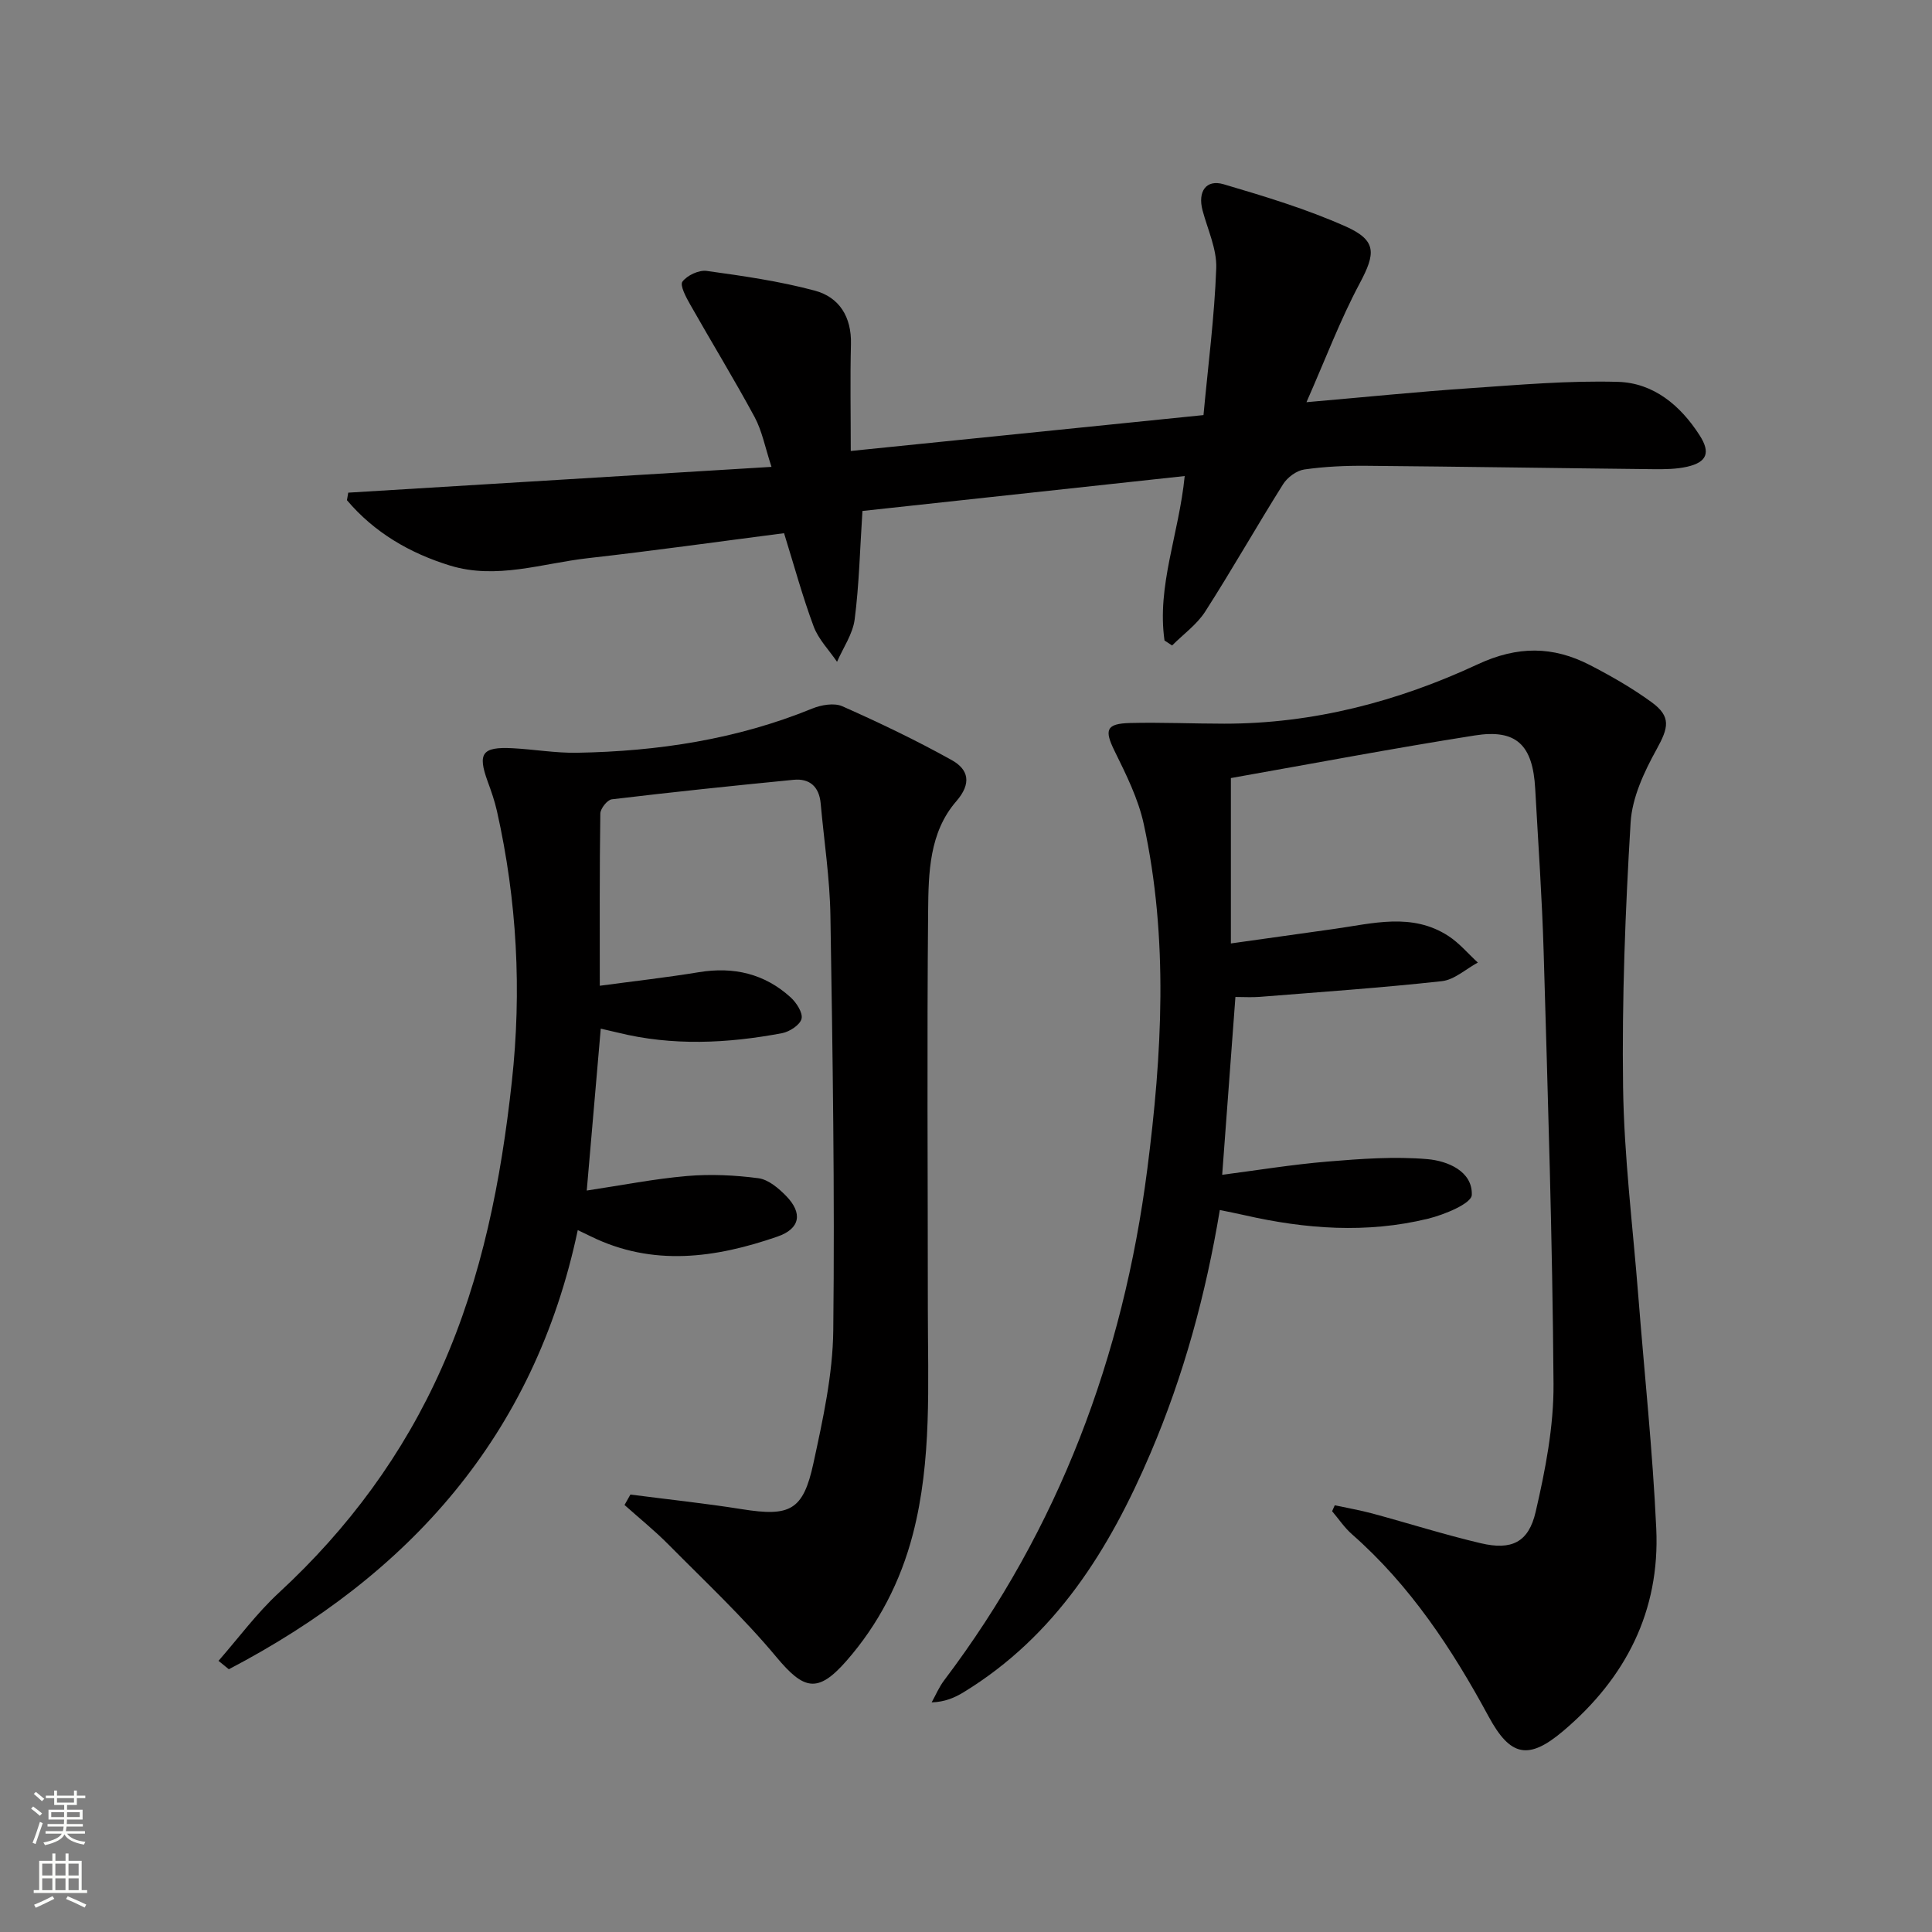 <svg enable-background="new 0 0 400 400" viewBox="0 0 400 400" xmlns="http://www.w3.org/2000/svg"><rect x="0" y="0" width="400" height="400" fill="#808080" stroke="none"/><g fill="#010000"><path d="m254.84 161.09v34.24c7.7-1.08 14.52-2.05 21.35-3 8.01-1.12 16.16-3.46 23.72 1.48 2.25 1.47 4.05 3.64 6.06 5.48-2.48 1.33-4.86 3.57-7.45 3.85-12.53 1.38-25.12 2.24-37.7 3.25-1.62.13-3.27.02-5.04.02-.92 12.33-1.8 24.19-2.74 36.82 7.18-.93 14.48-2.13 21.82-2.74 6.88-.57 13.86-1.09 20.7-.5 4.1.36 9.33 2.47 9.16 7.4-.06 1.79-5.68 4.1-9.07 4.93-12.66 3.09-25.37 2.15-37.99-.73-1.6-.37-3.21-.67-5.11-1.07-2.9 17.46-7.47 34.22-14.34 50.32-8.51 19.94-19.61 37.84-38.69 49.51-1.87 1.15-3.92 2.02-6.63 2.11.85-1.53 1.54-3.19 2.59-4.57 23.74-31.4 37.07-67.04 42.05-105.79 3.06-23.79 4.43-47.76-.73-71.5-1.14-5.24-3.65-10.26-6.04-15.12-2.14-4.35-1.78-5.67 3.23-5.79 6.49-.16 12.99.14 19.48.14 18.44.01 35.96-4.6 52.47-12.29 8.25-3.84 15.57-3.79 23.21.14 4.42 2.28 8.78 4.78 12.79 7.7 4.12 3 3.5 5.29 1.05 9.74-2.58 4.67-5.08 10-5.39 15.18-1.1 18.22-1.81 36.51-1.56 54.75.2 14.42 2.02 28.83 3.15 43.24 1.26 16.06 2.98 32.1 3.72 48.19.79 17.06-6.31 30.94-19.26 41.9-7.2 6.09-10.95 5.31-15.44-2.98-7.56-13.98-16.22-27.14-28.3-37.75-1.56-1.37-2.75-3.17-4.11-4.77.18-.41.37-.82.55-1.23 2.58.56 5.19 1.01 7.74 1.69 7.51 2.03 14.93 4.39 22.49 6.17 6.33 1.49 9.89-.13 11.36-6.49 2.01-8.67 3.76-17.67 3.7-26.51-.21-29.78-1.18-59.55-2.04-89.32-.33-11.3-1.13-22.58-1.75-33.86-.49-9.09-3.88-12.44-12.53-11.06-17.01 2.68-33.93 5.89-50.48 8.82z"/><path d="m130.52 309.43c7.7 1 15.42 1.81 23.08 3.03 9.93 1.58 12.69.31 14.81-9.51 1.96-9.07 4.01-18.33 4.11-27.54.32-28.58-.13-57.18-.59-85.76-.12-7.78-1.32-15.55-2.02-23.32-.31-3.43-2.26-5.21-5.61-4.88-12.56 1.23-25.11 2.54-37.63 4.04-.93.11-2.36 1.91-2.38 2.95-.17 11.63-.11 23.26-.11 35.65 7.21-.97 13.9-1.72 20.53-2.81 7.2-1.18 13.59.31 18.98 5.21 1.2 1.09 2.57 3.21 2.26 4.44-.32 1.28-2.48 2.68-4.04 2.98-11.34 2.13-22.71 2.68-34.05-.13-1.09-.27-2.18-.51-3.48-.81-.96 11.03-1.88 21.74-2.9 33.52 7.13-1.07 13.92-2.42 20.77-3.01 4.89-.42 9.91-.18 14.78.46 2.05.27 4.17 2.07 5.73 3.67 3.46 3.55 2.94 6.77-1.79 8.41-12.83 4.44-25.81 6.28-38.69-.06-.58-.29-1.17-.56-2.66-1.28-9.01 42.68-35.01 71.45-72.24 90.92-.71-.58-1.43-1.16-2.14-1.74 4.14-4.73 7.91-9.86 12.5-14.1 14.4-13.29 25.78-28.71 33.72-46.58 8.38-18.84 12.28-38.83 14.51-59.23 2.07-18.86 1.07-37.52-3.08-56.01-.47-2.1-1.19-4.15-1.93-6.17-2.11-5.8-1.14-7.18 5.13-6.86 4.47.23 8.94 1.02 13.4.94 16.71-.29 33.04-2.77 48.65-9.14 1.88-.77 4.56-1.24 6.27-.48 7.68 3.41 15.29 7.05 22.62 11.13 3.5 1.95 4.2 4.81.94 8.56-5.58 6.43-5.74 14.82-5.81 22.73-.26 27.44-.06 54.89-.06 82.34 0 15.62.88 31.33-3.1 46.65-2.54 9.77-7.09 18.64-13.79 26.27-5.92 6.74-8.79 5.96-14.45-.82-6.88-8.26-14.79-15.66-22.37-23.32-2.86-2.89-6.05-5.46-9.09-8.18.42-.72.82-1.44 1.22-2.16z"/><path d="m241.1 132.61c-1.62-11.32 2.98-21.99 4.18-34.05-22.4 2.43-44.58 4.83-66.72 7.23-.52 7.92-.68 15.23-1.61 22.44-.39 3.04-2.38 5.87-3.65 8.79-1.64-2.42-3.83-4.63-4.83-7.29-2.31-6.19-4.04-12.59-6.14-19.34-13.65 1.76-27.09 3.65-40.58 5.17-9.5 1.07-18.95 4.5-28.62 1.52-8.34-2.57-15.65-6.85-21.3-13.52.09-.52.18-1.04.27-1.56 28.86-1.76 57.72-3.52 87.63-5.34-1.32-4.01-1.94-7.42-3.5-10.32-4.25-7.87-8.93-15.51-13.34-23.3-.85-1.49-2.17-3.97-1.6-4.73.99-1.31 3.41-2.44 5.02-2.22 7.51 1.04 15.07 2.12 22.38 4.08 5.09 1.36 7.63 5.46 7.49 11.07-.18 7.09-.04 14.19-.04 22.13 24.97-2.54 48.53-4.94 73.03-7.43.96-10.33 2.27-20.35 2.64-30.42.14-3.95-1.78-8-2.84-11.98-1.02-3.87.72-6.47 4.38-5.39 8.54 2.52 17.14 5.12 25.25 8.73 6.52 2.91 6.21 5.6 2.89 11.83-4.02 7.53-7.04 15.59-11 24.56 12.31-1.07 23.03-2.16 33.78-2.89 10.23-.7 20.49-1.61 30.71-1.32 7.36.21 12.94 4.87 16.91 11.07 2.29 3.56 1.54 5.56-2.58 6.5-2.24.51-4.62.53-6.94.51-19.8-.21-39.6-.53-59.41-.7-4.31-.04-8.66.15-12.92.76-1.6.23-3.5 1.63-4.39 3.05-5.49 8.73-10.57 17.71-16.13 26.38-1.73 2.69-4.54 4.69-6.85 7.01-.53-.34-1.05-.69-1.57-1.03z"/></g><path d="m6.44 374.46.42-.45c.65.47 1.27.95 1.85 1.44l-.45.49c-.65-.56-1.25-1.06-1.82-1.48m.93 7.33-.63-.26c.55-1.36 1.05-2.8 1.52-4.33.19.1.38.19.59.27-.46 1.29-.95 2.73-1.48 4.32m-.38-10.38.44-.42c.43.34 1.01.82 1.74 1.44l-.49.49c-.53-.51-1.09-1.01-1.69-1.51m2.5.35h1.72v-1.04h.59v1.04h3.52v-1.04h.59v1.04h1.75v.53h-1.75v1.42h-2.03v.97h3.22v2.03h-3.24c0 .35-.01.66-.03.93h3.32v.53h-3.37c-.03.27-.08.58-.15.94h3.96v.53h-3.71c.67.92 1.93 1.48 3.79 1.68-.13.24-.23.44-.29.59-2.13-.38-3.48-1.08-4.04-2.12-.43.97-1.77 1.72-4.03 2.23-.09-.19-.2-.37-.33-.55 2.1-.42 3.37-1.03 3.81-1.83h-3.36v-.53h3.58c.08-.29.13-.61.16-.94h-3.33v-.53h3.39c.02-.27.04-.58.04-.93h-3.23v-2.03h3.25v-.97h-2.07v-1.42h-1.73zm1.12 3.44v1h2.65c.01-.3.02-.44.01-.4v-.25-.35zm1.19-2h3.52v-.91h-3.52zm4.71 2h-2.63v.59c0 .15-.01.28-.01.4h2.64z" fill="#fbfcfa"/><path d="m13.56 383.74h.63v1.52h2.72v6.07h1.13v.6h-11.06v-.6h1.13v-6.07h2.73v-1.52h.63v1.52h2.1v-1.52zm-2.69 8.83.38.56c-1.24.63-2.53 1.25-3.85 1.85-.1-.21-.21-.42-.34-.63 1.36-.55 2.63-1.15 3.81-1.78m-2.13-4.27h2.1v-2.45h-2.1zm0 3.04h2.1v-2.46h-2.1zm2.72-3.04h2.1v-2.45h-2.1zm0 3.04h2.1v-2.46h-2.1zm6.07 3.6c-1.41-.71-2.7-1.3-3.86-1.78l.35-.56c1.45.62 2.75 1.19 3.84 1.72zm-1.25-9.09h-2.1v2.45h2.1zm-2.09 5.49h2.1v-2.46h-2.1z" fill="#fbfcfa"/></svg>